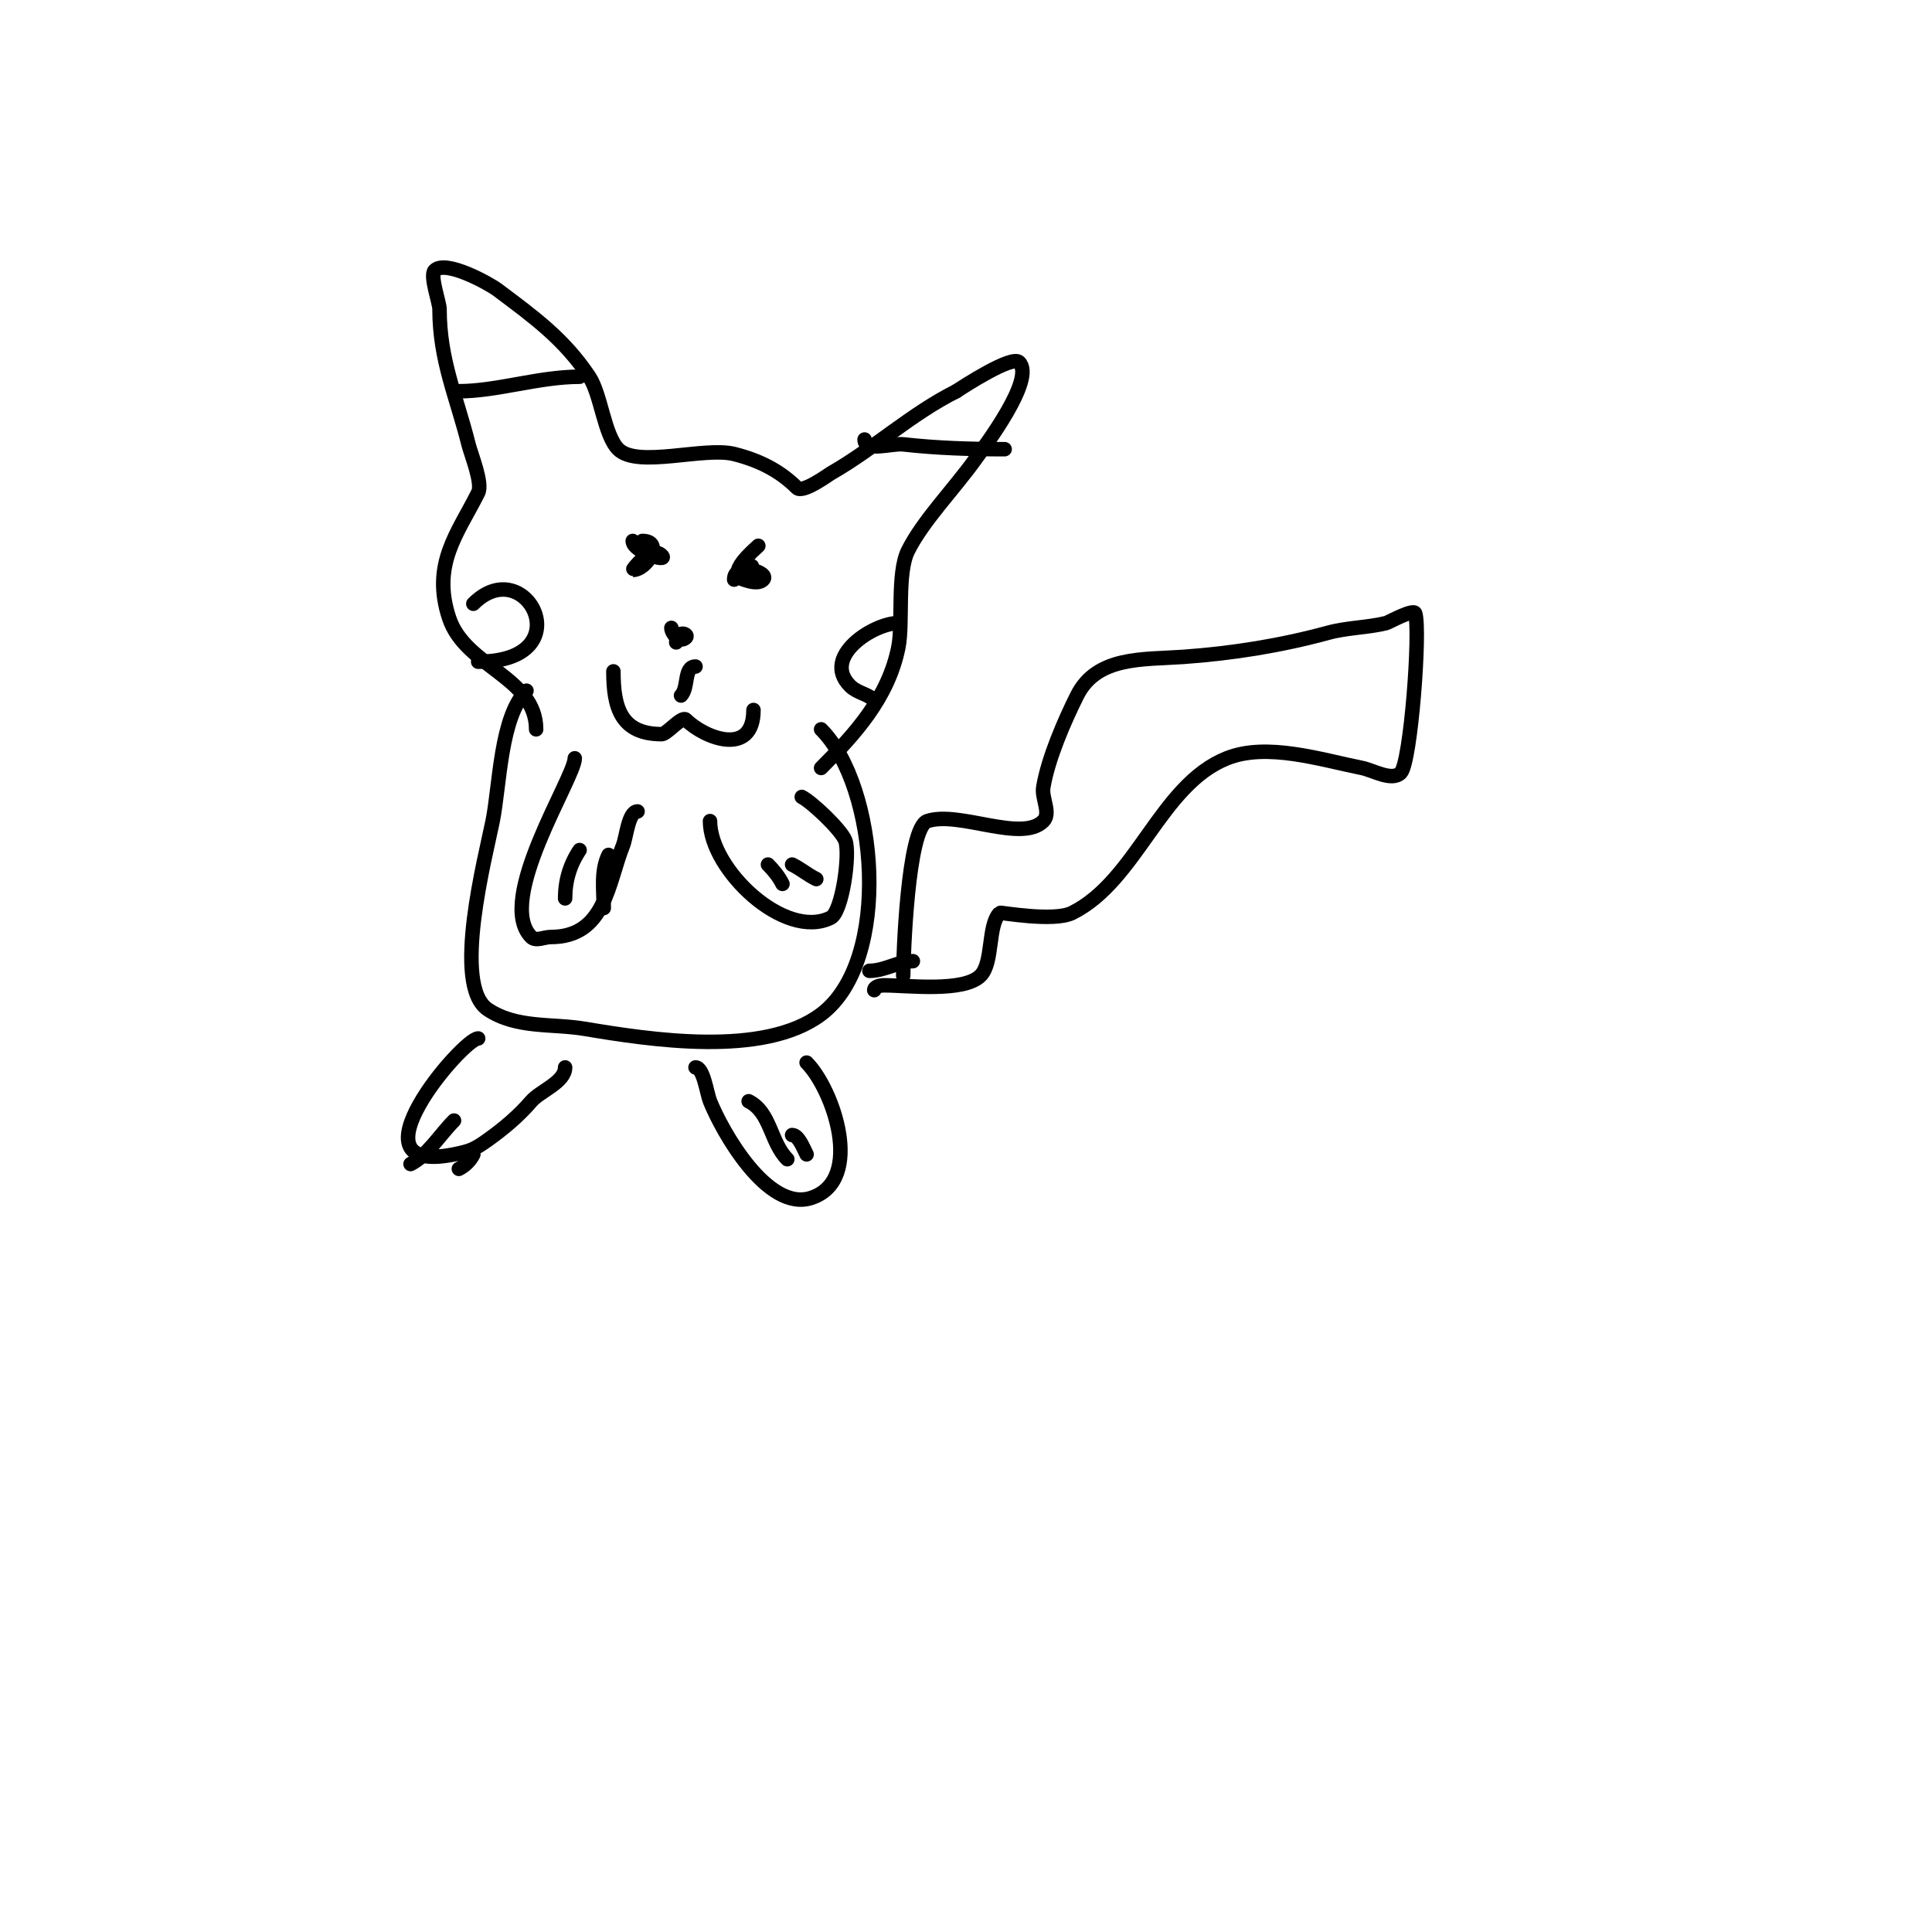 <svg viewBox='0 0 400 400' version='1.1' xmlns='http://www.w3.org/2000/svg' xmlns:xlink='http://www.w3.org/1999/xlink'><g fill='none' stroke='#000000' stroke-width='3' stroke-linecap='round' stroke-linejoin='round'><path d='M109,143c-5.412,5.412 -5.513,19.563 -7,27c-1.451,7.256 -8.509,33.994 -1,39c5.947,3.965 13.269,2.878 20,4c13.587,2.265 37.082,5.939 49,-3c14.782,-11.087 11.719,-47.281 0,-59'/><path d='M119,157c0,4.001 -16.577,29.423 -9,37c0.943,0.943 2.667,0 4,0c11.337,0 11.813,-11.031 15,-19c0.672,-1.68 1.111,-7 3,-7'/><path d='M120,176c-1.988,2.982 -3,6.324 -3,10'/><path d='M126,177c-1.655,3.31 -1,7.34 -1,11'/><path d='M147,170c0,10.005 15.478,24.761 25,20c2.376,-1.188 4.065,-13.338 3,-16c-0.921,-2.301 -6.978,-7.989 -9,-9'/><path d='M159,179c1.179,1.179 2.255,2.509 3,4'/><path d='M164,179c1.879,0.939 3.121,2.061 5,3'/><path d='M99,215c-3.097,0 -27.681,28.536 -5,24c3.337,-0.667 4.205,-1.003 7,-3c3.266,-2.333 6.388,-4.952 9,-8c1.801,-2.101 7,-3.944 7,-7'/><path d='M85,241c3.443,-1.721 6.126,-6.126 9,-9'/><path d='M95,242c1.265,-0.632 2.368,-1.735 3,-3'/><path d='M144,221c1.661,0 2.326,5.315 3,7c2.456,6.14 11.872,23.043 21,20c11.058,-3.686 4.474,-22.526 -1,-28'/><path d='M155,228c4.585,2.292 4.492,8.492 8,12'/><path d='M164,235c1.286,0 2.302,2.604 3,4'/><path d='M187,202c0,-3.554 0.891,-30.63 5,-32c6.533,-2.178 19.489,4.511 24,0c1.65,-1.65 -0.384,-4.698 0,-7c0.99,-5.938 4.32,-13.641 7,-19c4.102,-8.203 13.719,-7.408 22,-8c10.202,-0.729 20.184,-2.323 30,-5c3.925,-1.071 8.211,-1.053 12,-2c0.46,-0.115 5.666,-3.003 6,-2c1.138,3.415 -0.923,30.923 -3,33c-1.829,1.829 -5.731,-0.546 -8,-1c-8.589,-1.718 -19.704,-5.318 -28,-2c-13.749,5.5 -18.639,25.32 -32,32c-3.821,1.911 -14.856,-0.144 -15,0c-2.549,2.549 -1.313,10.313 -4,13c-3.485,3.485 -15.179,2 -20,2c-0.745,0 -2,0.255 -2,1'/><path d='M189,199c-2.994,0 -5.786,2 -9,2'/><path d='M111,151c0,-10.793 -14.647,-12.941 -18,-23c-3.732,-11.196 1.811,-17.622 6,-26c0.976,-1.953 -1.481,-7.923 -2,-10c-2.482,-9.927 -6,-17.4 -6,-28c0,-1.36 -2.055,-6.945 -1,-8c2.308,-2.308 11.365,2.774 13,4c7.526,5.645 13.753,10.13 19,18c2.43,3.645 3.098,12.098 6,15c3.978,3.978 17.781,-0.555 24,1c6.002,1.5 9.995,3.995 13,7c1.192,1.192 6.519,-2.725 7,-3c8.998,-5.142 16.688,-12.344 26,-17'/><path d='M198,81c1.473,-0.982 11.507,-7.493 13,-6c3.448,3.448 -7.144,17.401 -9,20c-4.502,6.303 -10.888,12.777 -14,19c-2.337,4.674 -0.996,14.982 -2,20c-2.093,10.466 -9.019,18.019 -16,25'/><path d='M179,91c0,2.64 5.662,0.74 8,1c7.1,0.789 13.869,1 21,1'/><path d='M95,81c7.88,0 16.588,-3 25,-3'/><path d='M98,125c10.929,-10.929 22.706,12 1,12'/><path d='M186,129c-5.115,0 -16.032,6.968 -10,13c1.505,1.505 3.594,1.594 5,3'/><path d='M157,113c-0.821,0.821 -6.82,5.727 -3,7c1.265,0.422 3.057,0.943 4,0c1.496,-1.496 -6,-3.818 -6,0c0,0.036 5.58,-4.58 3,-2'/><path d='M131,112c0,2.236 7.581,4.581 6,3c-2.221,-2.221 -6.124,3 -6,3c2.939,0 6.56,-6 2,-6'/><path d='M139,130c0,1.119 1.746,3.254 3,2c0.773,-0.773 -2,-1.693 -2,1'/><path d='M144,138c-2.465,0 -1.404,4.404 -3,6'/><path d='M127,139c0,7.451 1.531,13 10,13c1.065,0 4.189,-3.811 5,-3c3.852,3.852 14,7.765 14,-2'/></g>
</svg>